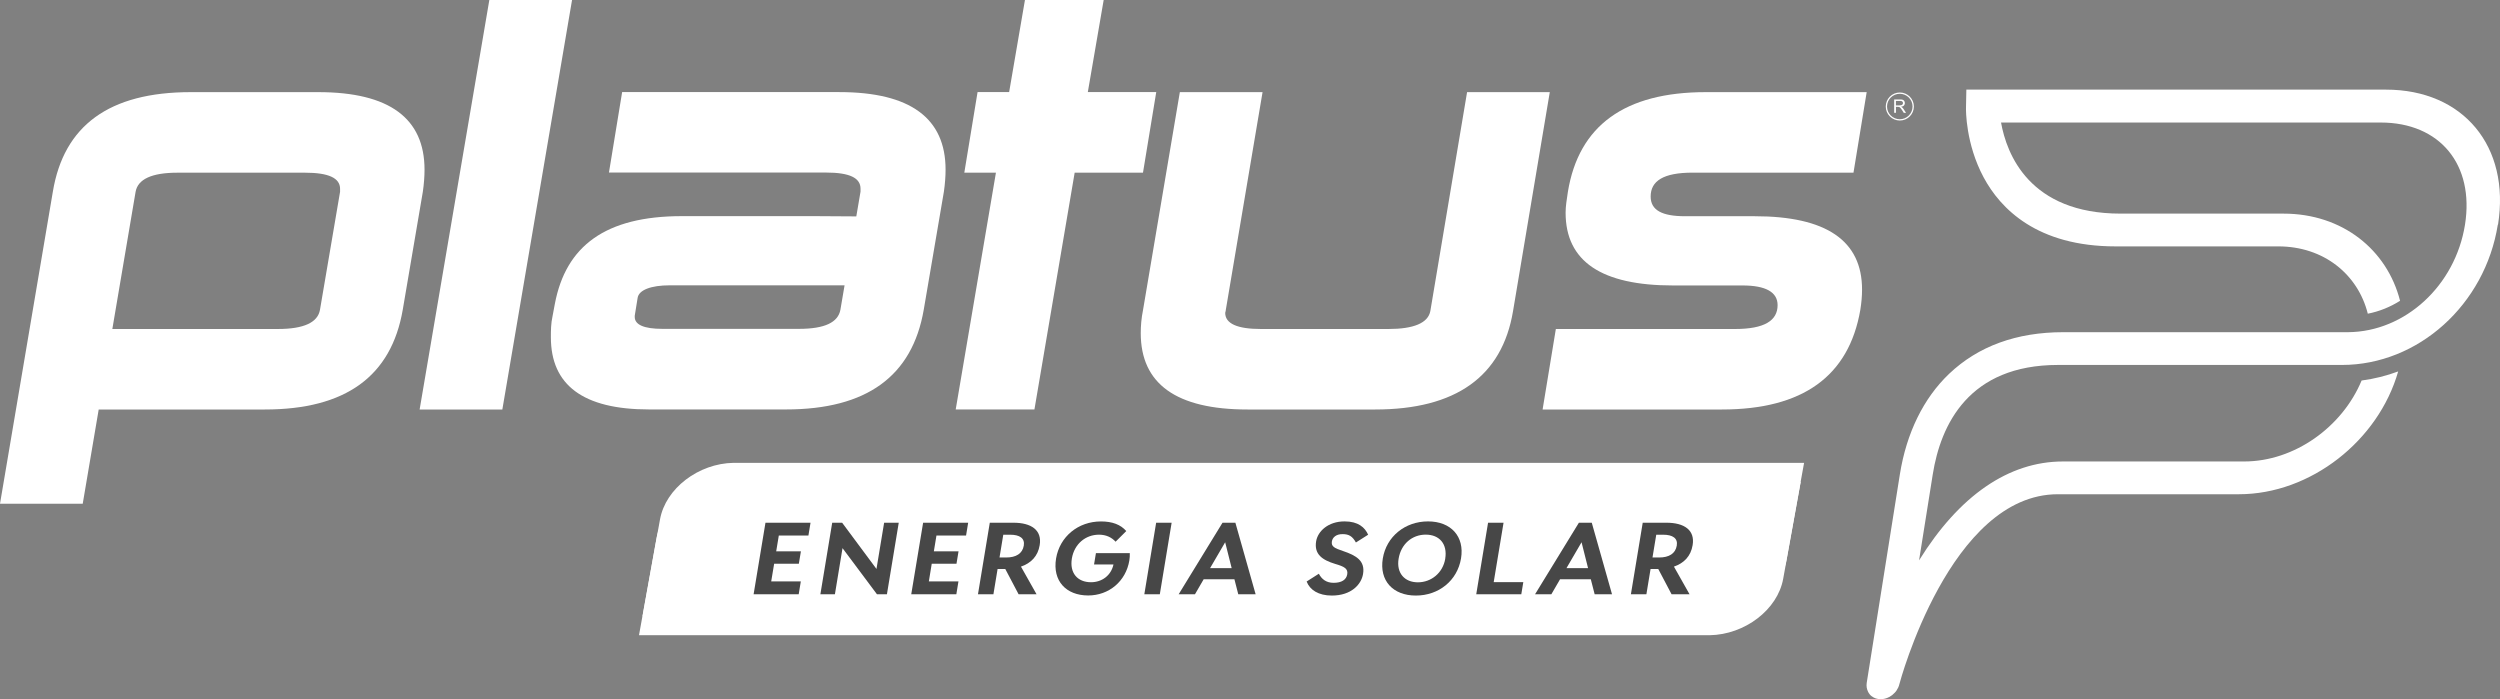 <svg width="304" height="85" viewBox="0 0 304 85" fill="none" xmlns="http://www.w3.org/2000/svg">
<rect x="0" y="0" width="304" height="85" fill="#808080" stroke="none"/>
<g clip-path="url(#clip0_28_317)">
<path d="M151.721 56.282H89.204C84.936 56.349 80.94 59.395 80.26 63.147L78.132 74.939H208.299C212.578 74.872 216.568 71.831 217.242 68.074L219.377 56.282H151.721Z" fill="white"/>
<path d="M303.76 27.314C305.271 17.802 299.536 10.899 290.136 10.899H239.109L239.064 13.174C239.064 13.346 239.003 17.453 241.21 21.57C243.266 25.399 247.724 29.961 257.253 29.961H277.052C282.552 29.961 286.725 33.352 287.924 38.146C289.317 37.874 290.643 37.336 291.847 36.576C290.269 30.361 284.831 25.977 277.681 25.977H257.877C246.76 25.977 244.007 18.712 243.327 14.9H289.495C296.683 14.9 300.907 20.006 299.743 27.325C298.561 34.734 292.465 40.338 285.533 40.394C285.499 40.394 285.472 40.394 285.433 40.394H250.9C245.211 40.394 240.546 42.098 237.013 45.455C233.898 48.424 231.826 52.653 231.023 57.686L226.994 83.03C226.961 83.235 226.966 83.43 226.994 83.613C227.028 83.801 227.083 83.968 227.161 84.123C227.161 84.123 227.161 84.129 227.161 84.134C227.184 84.179 227.212 84.223 227.245 84.273C227.245 84.273 227.251 84.278 227.256 84.29C227.284 84.334 227.312 84.367 227.34 84.406C227.351 84.412 227.351 84.423 227.356 84.434C227.39 84.467 227.423 84.501 227.451 84.534C227.468 84.545 227.479 84.55 227.479 84.567C227.524 84.595 227.551 84.628 227.596 84.661C227.602 84.661 227.607 84.667 227.624 84.678C227.903 84.9 228.276 85.022 228.683 85.022C228.811 85.022 228.939 85.011 229.056 84.983C229.056 84.983 229.067 84.983 229.078 84.983C229.19 84.961 229.307 84.933 229.418 84.889C229.429 84.889 229.446 84.883 229.446 84.883C229.563 84.839 229.669 84.795 229.775 84.734C229.786 84.734 229.797 84.722 229.803 84.711C229.909 84.656 230.003 84.589 230.098 84.517C230.104 84.506 230.126 84.506 230.126 84.489C230.221 84.417 230.304 84.34 230.377 84.256C230.388 84.24 230.399 84.234 230.41 84.223C230.494 84.14 230.566 84.045 230.633 83.945C230.633 83.934 230.644 83.929 230.644 83.918C230.717 83.812 230.772 83.707 230.828 83.596C230.828 83.596 230.828 83.596 230.828 83.585C230.884 83.474 230.928 83.352 230.956 83.219C231.012 82.991 237.131 60.1 250.231 60.1H272.248C280.975 60.1 289.227 53.574 291.618 45.166C290.197 45.694 288.704 46.071 287.171 46.271C284.825 51.92 279.008 56.115 272.883 56.115H250.861C244.258 56.115 238.239 60.266 233.358 68.141L235.024 57.68C235.994 51.609 239.415 44.378 250.259 44.378H284.781C294.048 44.378 302.183 37.048 303.733 27.325L303.76 27.314Z" fill="white"/>
<path d="M10.058 61.254H0L6.425 23.318C7.757 15.266 13.274 11.204 23.193 11.204H38.701C47.366 11.204 51.623 14.401 51.623 20.633C51.623 21.432 51.556 22.375 51.417 23.318L48.971 37.686C47.572 45.738 42.05 49.795 32.203 49.795H10.627L12.237 40.005H33.808C36.957 40.005 38.634 39.206 38.907 37.686L41.353 23.318V22.958C41.353 21.648 39.955 20.999 37.09 20.999H21.582C18.439 20.999 16.762 21.798 16.489 23.318L10.058 61.26V61.254Z" fill="white"/>
<path d="M59.503 0H69.561L61.085 49.795H51.027L59.503 0Z" fill="white"/>
<path d="M74.047 20.993L75.652 11.199H102.06C110.725 11.199 114.982 14.395 114.982 20.627C114.982 21.426 114.915 22.37 114.776 23.313L112.324 37.68C110.925 45.733 105.409 49.789 95.562 49.789H78.934C70.893 49.789 66.987 46.815 66.987 41.016C66.987 40.217 66.987 39.345 67.198 38.402L67.471 36.948C68.803 29.911 73.623 26.282 82.913 26.282H99.117L107.788 26.337L104.461 34.695H81.447C79.14 34.695 77.68 35.272 77.535 36.221L77.184 38.396V38.541C77.184 39.484 78.304 39.989 80.539 39.989H97.167C100.31 39.989 101.915 39.19 102.193 37.669L104.64 23.302V22.941C104.64 21.632 103.308 20.982 100.449 20.982H74.041L74.047 20.993Z" fill="white"/>
<path d="M118.872 11.199H122.711L124.634 0H134.207L132.279 11.199H140.599L138.988 20.993H130.68L125.787 49.789H116.214L121.106 20.993H117.261L118.872 11.199Z" fill="white"/>
<path d="M188.455 11.199L183.986 37.825C182.654 45.805 176.998 49.795 167.218 49.795H151.705C143.04 49.795 138.715 46.681 138.715 40.511C138.715 39.645 138.788 38.702 138.994 37.686L143.469 11.204H153.527L149.058 37.686C149.058 37.83 148.985 37.974 148.985 38.047C148.985 39.351 150.457 40.006 153.321 40.006H168.834C171.91 40.006 173.649 39.279 173.928 37.83L178.397 11.204H188.455V11.199Z" fill="white"/>
<path d="M226.989 11.199L225.384 20.993H205.819C202.258 20.993 200.72 22.009 200.72 23.896C200.72 25.566 202.113 26.293 204.905 26.293H213.364C222.096 26.293 226.426 29.267 226.426 35.217C226.426 36.016 226.353 36.809 226.214 37.686C224.821 45.738 219.226 49.795 209.38 49.795H187.58L189.191 40.006H210.99C214.551 40.006 216.156 38.99 216.156 37.103C216.156 35.511 214.696 34.712 211.893 34.712H203.439C194.774 34.712 190.377 31.809 190.377 25.86C190.377 25.061 190.517 24.267 190.656 23.319C191.977 15.266 197.572 11.204 207.424 11.204H226.983L226.989 11.199Z" fill="white"/>
<path d="M151.298 58.585H88.775C84.501 58.657 80.511 61.698 79.831 65.45L77.702 77.242H207.892C212.171 77.175 216.161 74.134 216.836 70.377L218.97 58.585H151.303H151.298Z" fill="white"/>
<path d="M93.082 63.563H98.56L98.304 65.117H94.704L94.386 67.042H97.39L97.139 68.552H94.136L93.779 70.699H97.379L97.123 72.259H91.639L93.082 63.557V63.563Z" fill="#474747"/>
<path d="M101.196 63.563H102.405L106.579 69.184L107.51 63.563H109.287L107.85 72.264H106.64L102.45 66.654L101.525 72.264H99.758L101.196 63.563Z" fill="#474747"/>
<path d="M112.252 63.563H117.729L117.473 65.117H113.873L113.556 67.042H116.559L116.308 68.552H113.299L112.948 70.699H116.548L116.292 72.259H110.808L112.252 63.557V63.563Z" fill="#474747"/>
<path d="M120.36 63.563H123.241C125.397 63.563 126.729 64.456 126.428 66.287C126.205 67.641 125.369 68.479 124.149 68.901L126.043 72.259H123.859L122.243 69.19H121.307L120.8 72.259H118.922L120.36 63.557V63.563ZM121.998 65.022L121.541 67.791H122.349C123.547 67.791 124.333 67.32 124.494 66.343C124.639 65.461 124.004 65.022 122.845 65.022H121.998Z" fill="#474747"/>
<path d="M133.265 67.259H137.383C137.4 67.536 137.372 67.875 137.328 68.152C136.91 70.677 134.854 72.409 132.324 72.409C129.632 72.409 127.972 70.633 128.417 67.914C128.863 65.244 131.109 63.407 133.878 63.407C135.255 63.407 136.274 63.79 136.954 64.578L135.656 65.871C135.171 65.344 134.508 65.017 133.639 65.017C131.984 65.017 130.635 66.165 130.34 67.903C130.044 69.689 131.036 70.799 132.664 70.799C134.001 70.799 135.11 69.978 135.4 68.635H133.037L133.265 67.259Z" fill="#474747"/>
<path d="M140.588 63.563H142.471L141.033 72.264H139.15L140.588 63.563Z" fill="#474747"/>
<path d="M148.657 63.563H150.222L152.685 72.264H150.573L150.105 70.438H146.366L145.308 72.264H143.324L148.657 63.563ZM147.146 69.084H149.771L148.98 65.938L147.146 69.084Z" fill="#474747"/>
<path d="M160.376 69.773C160.71 70.411 161.256 70.871 162.164 70.871C163.134 70.871 163.713 70.505 163.825 69.834C163.942 69.145 163.452 68.89 162.365 68.574C160.793 68.097 159.779 67.403 160.041 65.821C160.247 64.6 161.501 63.402 163.502 63.402C165.157 63.402 165.97 64.134 166.366 65.022L164.878 65.966C164.449 65.194 164.009 64.95 163.268 64.95C162.46 64.939 162.036 65.361 161.958 65.832C161.858 66.448 162.253 66.654 163.307 67.003C164.923 67.547 166.015 68.191 165.747 69.795C165.536 71.082 164.304 72.42 161.953 72.42C160.32 72.42 159.272 71.731 158.888 70.71L160.37 69.767L160.376 69.773Z" fill="#474747"/>
<path d="M168.149 67.908C168.589 65.239 170.857 63.402 173.649 63.402C176.441 63.402 178.107 65.239 177.661 67.908C177.21 70.605 174.953 72.42 172.167 72.42C169.381 72.42 167.703 70.605 168.149 67.908ZM175.739 67.936C176.034 66.143 175.025 65.011 173.37 65.011C171.715 65.011 170.367 66.143 170.072 67.936C169.782 69.673 170.79 70.81 172.412 70.81C174.034 70.81 175.455 69.673 175.744 67.936H175.739Z" fill="#474747"/>
<path d="M180.954 63.563H182.832L181.634 70.788H185.234L184.989 72.264H179.511L180.949 63.563H180.954Z" fill="#474747"/>
<path d="M191.988 63.563H193.559L196.022 72.264H193.91L193.442 70.438H189.703L188.644 72.264H186.661L191.993 63.563H191.988ZM190.483 69.084H193.108L192.317 65.938L190.483 69.084Z" fill="#474747"/>
<path d="M199.762 63.563H202.643C204.799 63.563 206.131 64.456 205.824 66.287C205.602 67.641 204.771 68.479 203.551 68.901L205.446 72.259H203.261L201.645 69.19H200.709L200.202 72.259H198.318L199.756 63.557L199.762 63.563ZM201.4 65.022L200.943 67.791H201.751C202.949 67.791 203.735 67.32 203.896 66.343C204.047 65.461 203.406 65.022 202.247 65.022H201.4Z" fill="#474747"/>
<path d="M231.017 11.248C230.07 11.248 229.307 12.014 229.307 12.952C229.307 13.89 230.07 14.656 231.017 14.656C231.965 14.656 232.728 13.89 232.728 12.952C232.728 12.014 231.959 11.248 231.017 11.248ZM231.017 14.501C230.159 14.501 229.463 13.807 229.463 12.952C229.463 12.098 230.159 11.404 231.017 11.404C231.876 11.404 232.567 12.103 232.567 12.952C232.567 13.801 231.87 14.501 231.017 14.501Z" fill="white"/>
<path d="M231.302 13.063C231.274 13.035 231.229 13.008 231.173 12.98C231.33 12.963 231.447 12.908 231.519 12.83C231.597 12.747 231.63 12.652 231.63 12.541C231.63 12.447 231.608 12.37 231.564 12.292C231.519 12.22 231.458 12.17 231.385 12.136C231.307 12.103 231.196 12.092 231.056 12.092H230.332V13.718H230.549V12.997H230.795C230.856 12.997 230.895 12.997 230.917 13.008C230.951 13.013 230.984 13.03 231.017 13.052C231.051 13.069 231.084 13.108 231.123 13.158C231.168 13.213 231.218 13.285 231.285 13.385L231.502 13.724H231.775L231.491 13.285C231.435 13.196 231.374 13.124 231.313 13.069L231.302 13.063ZM231.006 12.813H230.544V12.27H231.056C231.179 12.27 231.268 12.292 231.318 12.342C231.38 12.392 231.402 12.453 231.402 12.536C231.402 12.586 231.391 12.636 231.357 12.68C231.329 12.725 231.291 12.758 231.229 12.78C231.173 12.797 231.101 12.813 231.001 12.813H231.006Z" fill="white"/>
</g>
<defs>
<clipPath id="clip0_28_317">
<rect width="304" height="85" fill="white"/>
</clipPath>
</defs>
</svg>
